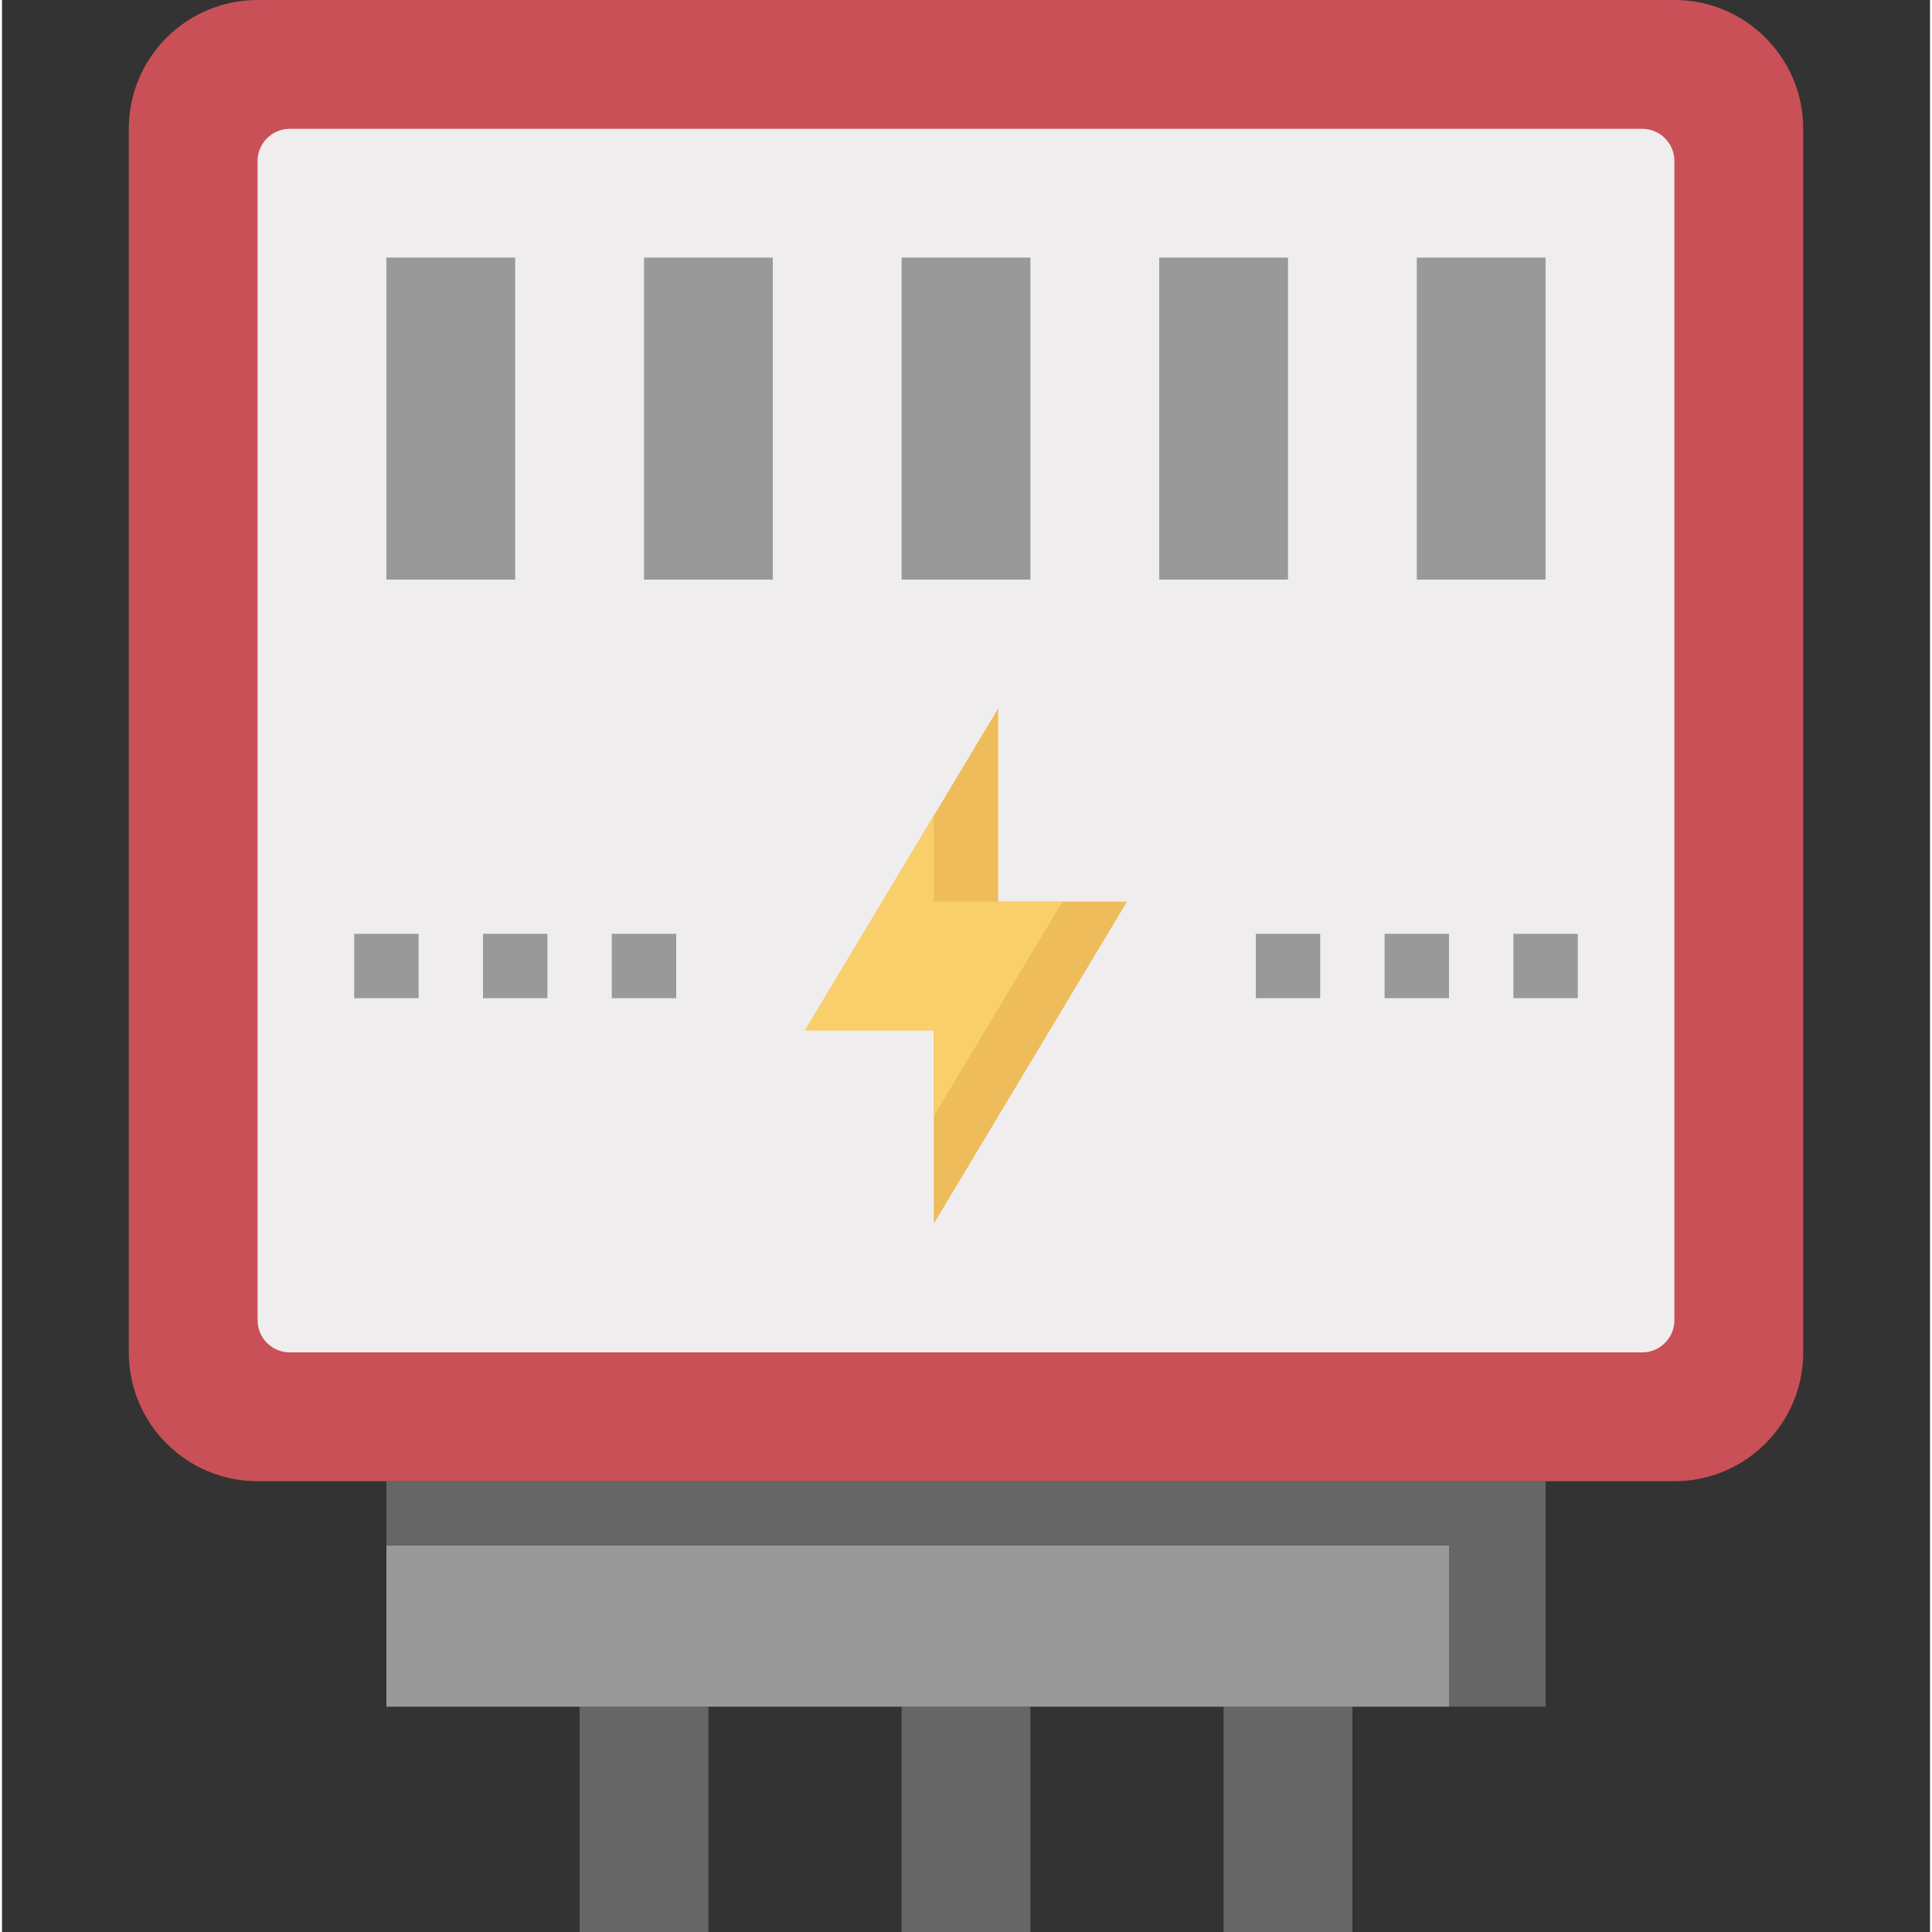 <svg height="480pt" viewBox="-31 0 479 480" width="480pt" xmlns="http://www.w3.org/2000/svg"><rect x="-31" y="0" width="479" height="480" fill="#333333" stroke="none"/><path d="m224.5 424v56h-32v-56" fill="#656665"/><path d="m304.5 424v56h-32v-56" fill="#656665"/><path d="m144.5 424v56h-32v-56" fill="#656665"/><path d="m64.5 368v56h288v-56" fill="#656665"/><path d="m64.5 384v40h264v-40" fill="#999"/><path d="m384.5 368h-352c-17.672 0-32-14.328-32-32v-304c0-17.672 14.328-32 32-32h352c17.672 0 32 14.328 32 32v304c0 17.672-14.328 32-32 32zm0 0" fill="#ca5057"/><path d="m376.5 336h-336c-4.414 0-8-3.586-8-8v-288c0-4.414 3.586-8 8-8h336c4.414 0 8 3.586 8 8v288c0 4.414-3.586 8-8 8zm0 0" fill="#efedee"/><path d="m64.5 64h32v80h-32zm0 0" fill="#999"/><path d="m128.5 64h32v80h-32zm0 0" fill="#999"/><path d="m256.5 64h32v80h-32zm0 0" fill="#999"/><path d="m320.5 64h32v80h-32zm0 0" fill="#999"/><path d="m192.5 64h32v80h-32zm0 0" fill="#999"/><path d="m200.5 304v-48h-32l48-80v48h32zm0 0" fill="#eebc5a"/><path d="m200.5 256v21.336l32-53.336h-32v-21.336l-32 53.336zm0 0" fill="#f8cf6a"/><g fill="#999"><path d="m280.5 232h16v16h-16zm0 0"/><path d="m312.5 232h16v16h-16zm0 0"/><path d="m344.5 232h16v16h-16zm0 0"/><path d="m56.5 232h16v16h-16zm0 0"/><path d="m88.5 232h16v16h-16zm0 0"/><path d="m120.5 232h16v16h-16zm0 0"/></g></svg>
